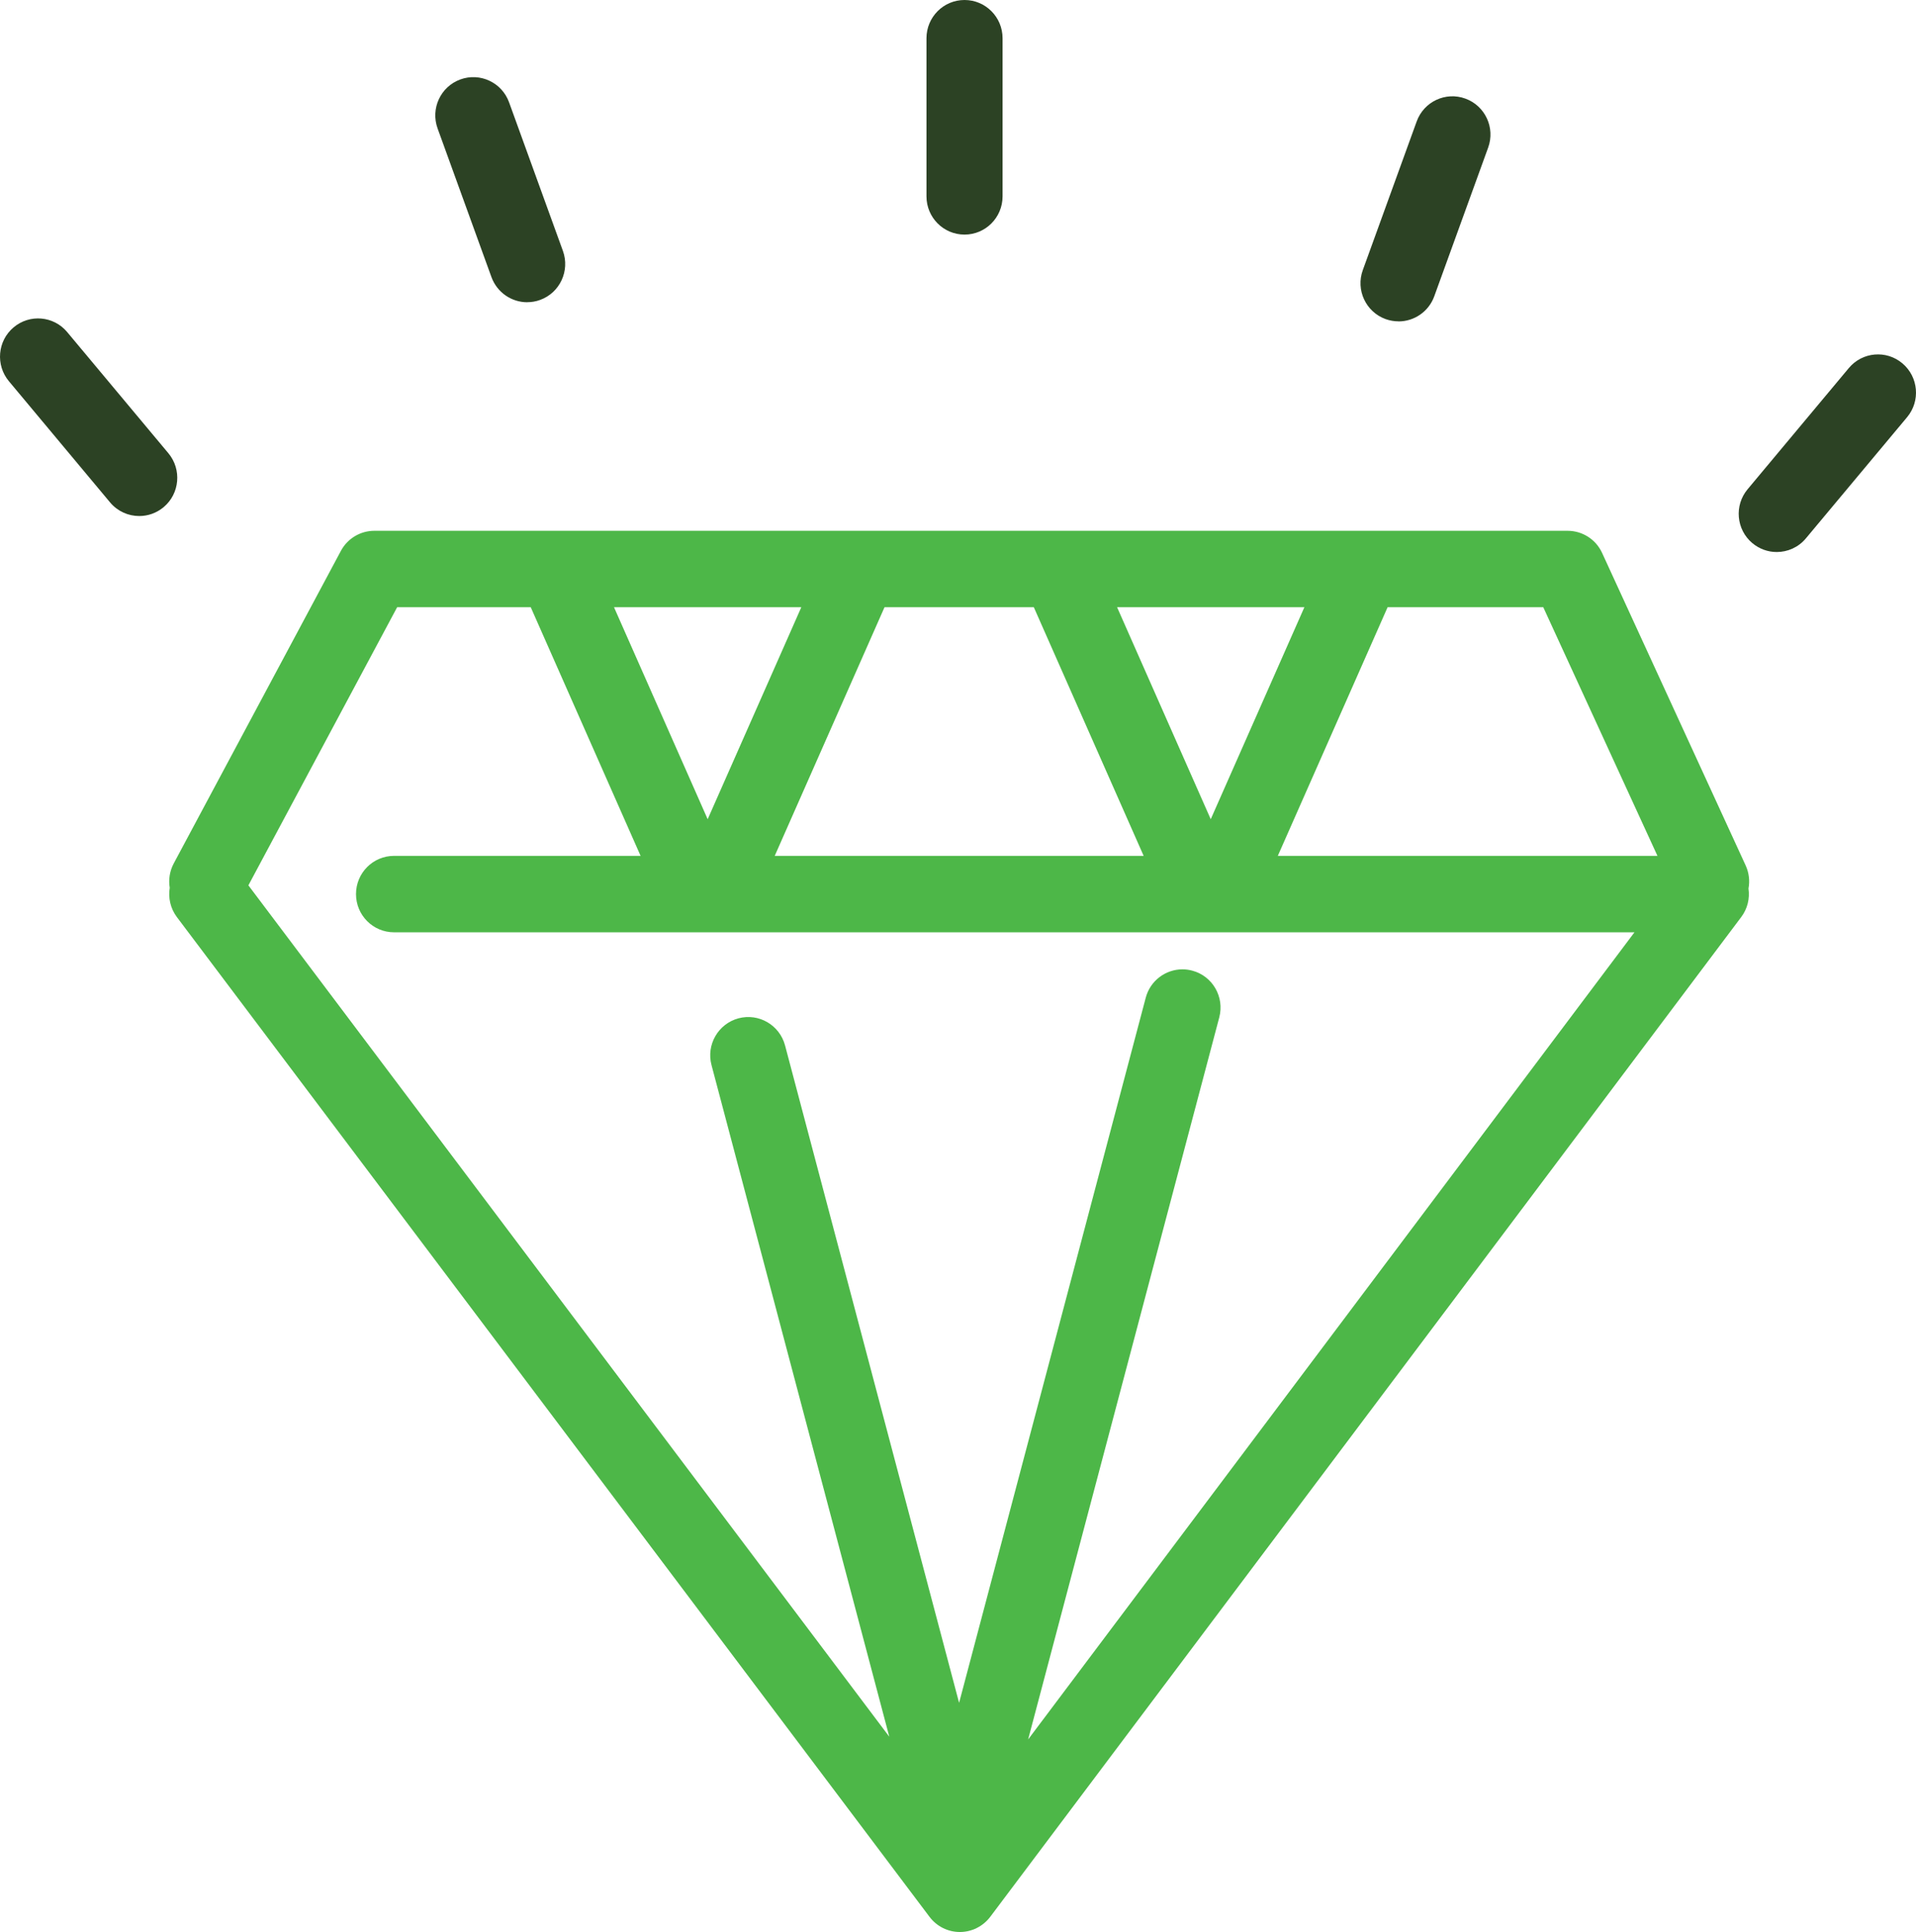<?xml version="1.0" encoding="UTF-8"?>
<svg xmlns="http://www.w3.org/2000/svg" width="119" height="120" viewBox="0 0 119 120" fill="none">
  <g clip-path="url(#clip0_568_4447)">
    <path d="M108.421 53.756L99.505 34.345C99.121 33.504 98.284 32.968 97.359 32.968H84.7C84.666 32.968 84.629 32.968 84.595 32.968H65.799C65.762 32.968 65.728 32.968 65.691 32.968H53.454C53.42 32.968 53.383 32.968 53.35 32.968H34.55C34.517 32.968 34.483 32.968 34.446 32.968H23.252C22.384 32.968 21.584 33.446 21.172 34.216L10.792 53.627C10.536 54.108 10.458 54.641 10.542 55.14C10.441 55.76 10.58 56.422 10.988 56.964L57.731 119.057C58.177 119.651 58.876 120 59.615 120C60.354 120 61.053 119.651 61.502 119.057L108.144 56.961C108.532 56.449 108.687 55.808 108.596 55.187C108.684 54.719 108.633 54.221 108.421 53.756ZM81.013 37.716L75.197 50.883L69.381 37.716H81.013ZM54.936 37.716H64.209L71.031 53.159H48.117L54.936 37.716ZM49.768 37.716L43.952 50.883L38.135 37.716H49.768ZM63.855 108.041L75.727 63.192C76.061 61.923 75.312 60.624 74.049 60.288C73.847 60.234 73.641 60.207 73.442 60.207C72.395 60.207 71.44 60.909 71.16 61.971L59.568 105.765L48.759 64.935C48.421 63.666 47.128 62.913 45.866 63.249C44.607 63.589 43.854 64.888 44.191 66.156L55.233 107.871L15.427 54.99L24.666 37.716H32.964L39.786 53.159H24.474C23.168 53.159 22.111 54.221 22.111 55.533C22.111 56.846 23.168 57.907 24.474 57.907H101.514L63.855 108.041ZM79.363 53.159L86.182 37.716H95.85L102.942 53.159H79.363Z" fill="#4DB748"></path>
    <path d="M110.351 34.287C109.815 34.287 109.278 34.104 108.832 33.731C107.833 32.89 107.702 31.391 108.542 30.387L114.828 22.86C115.668 21.856 117.157 21.724 118.156 22.569C119.155 23.413 119.287 24.909 118.446 25.913L112.161 33.439C111.695 33.999 111.023 34.287 110.348 34.287H110.351Z" fill="#2C4224"></path>
    <path d="M8.648 32.052C7.973 32.052 7.305 31.764 6.836 31.204L0.553 23.678C-0.284 22.674 -0.156 21.175 0.844 20.334C1.843 19.489 3.335 19.621 4.172 20.625L10.458 28.151C11.295 29.155 11.167 30.655 10.167 31.496C9.725 31.869 9.185 32.052 8.648 32.052Z" fill="#2C4224"></path>
    <path d="M86.86 19.96C86.59 19.96 86.32 19.913 86.053 19.818C84.828 19.37 84.193 18.007 84.642 16.776L87.988 7.543C88.433 6.312 89.79 5.674 91.016 6.126C92.241 6.573 92.876 7.937 92.427 9.168L89.081 18.4C88.734 19.363 87.826 19.964 86.86 19.964V19.96Z" fill="#2C4224"></path>
    <path d="M32.744 18.773C31.779 18.773 30.874 18.173 30.523 17.21L27.178 7.977C26.732 6.746 27.363 5.383 28.589 4.935C29.814 4.487 31.171 5.122 31.617 6.353L34.962 15.585C35.407 16.816 34.776 18.18 33.551 18.627C33.284 18.726 33.011 18.77 32.744 18.77V18.773Z" fill="#2C4224"></path>
    <path d="M59.905 14.571C58.599 14.571 57.542 13.509 57.542 12.197V2.374C57.542 1.062 58.599 0 59.905 0C61.211 0 62.268 1.062 62.268 2.374V12.197C62.268 13.509 61.211 14.571 59.905 14.571Z" fill="#2C4224"></path>
  </g>
  <defs>
    <clipPath id="clip0_568_4447">
      <rect width="119" height="120" fill="white"></rect>
    </clipPath>
  </defs>
</svg>

